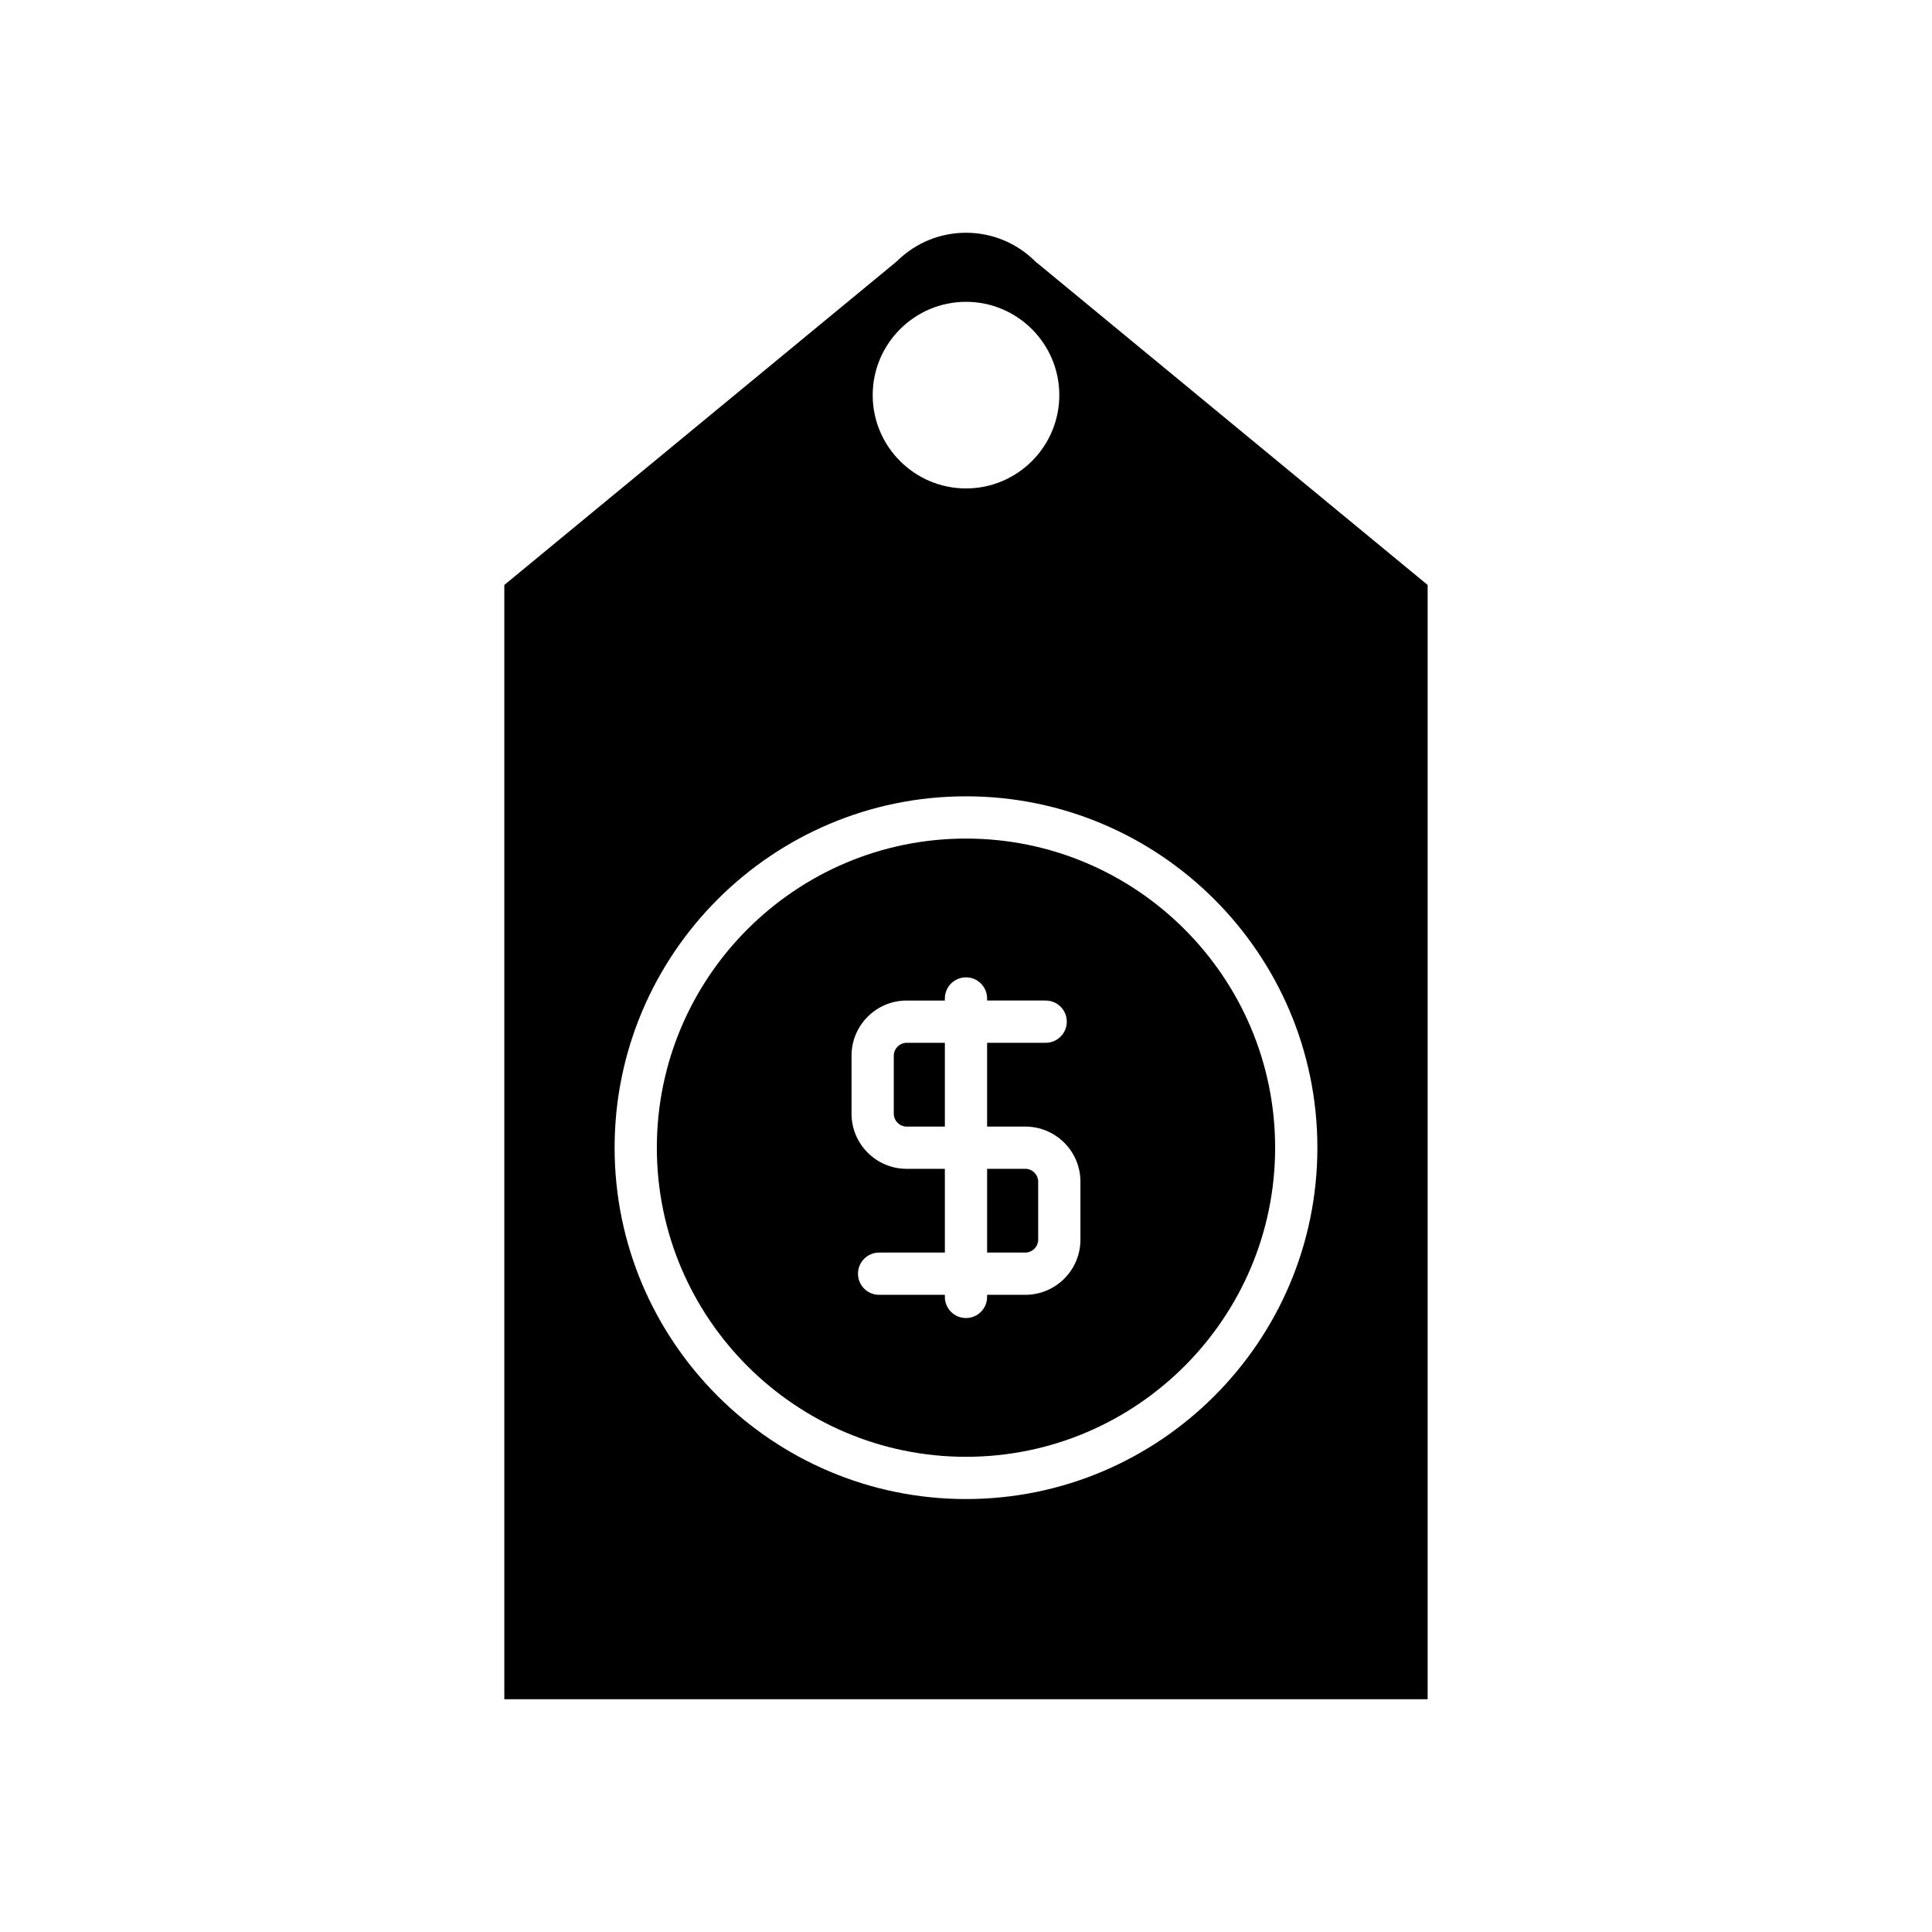 <?xml version="1.0" encoding="UTF-8"?>
<!-- Uploaded to: SVG Repo, www.svgrepo.com, Generator: SVG Repo Mixer Tools -->
<svg fill="#000000" width="800px" height="800px" version="1.1" viewBox="144 144 512 512" xmlns="http://www.w3.org/2000/svg">
 <g>
  <path d="m419.13 472.54v-15.395c0-1.844-1.559-3.398-3.406-3.398h-10.129v22.195h10.129c1.848 0 3.406-1.559 3.406-3.402z"/>
  <path d="m380.86 423.76v15.391c0 1.848 1.559 3.406 3.406 3.406l10.133-0.004v-22.199h-10.129c-1.852 0-3.41 1.559-3.41 3.406z"/>
  <path d="m418.27 213.19c-4.91-4.84-11.398-7.508-18.27-7.508s-13.359 2.668-18.27 7.508c-0.203 0.195-0.414 0.375-0.641 0.539l-103.44 85.293v295.29h244.69v-295.29l-103.43-85.293c-0.223-0.164-0.438-0.344-0.637-0.539zm74.848 234.96c0 51.344-41.77 93.113-93.121 93.113-51.348 0-93.121-41.77-93.121-93.113 0-51.348 41.773-93.117 93.121-93.117 51.352 0 93.121 41.77 93.121 93.117zm-93.117-174.71c-13.633 0-24.727-11.094-24.727-24.727 0-13.633 11.094-24.727 24.727-24.727s24.727 11.094 24.727 24.727c-0.004 13.637-11.094 24.727-24.727 24.727z"/>
  <path d="m318.07 448.15c0 45.172 36.754 81.918 81.926 81.918s81.926-36.746 81.926-81.918c0-45.172-36.754-81.922-81.926-81.922s-81.926 36.75-81.926 81.922zm87.523-39.547v0.551h15.52c3.094 0 5.598 2.504 5.598 5.598s-2.504 5.598-5.598 5.598l-15.52 0.004v22.199h10.129c8.055 0 14.602 6.547 14.602 14.594v15.395c0 8.047-6.551 14.598-14.602 14.598h-10.129v0.551c0 3.094-2.504 5.598-5.598 5.598s-5.598-2.504-5.598-5.598v-0.551h-17.422c-3.094 0-5.598-2.504-5.598-5.598s2.504-5.598 5.598-5.598h17.422v-22.195h-10.129c-8.051 0-14.602-6.551-14.602-14.602v-15.391c0-8.051 6.551-14.602 14.602-14.602l10.129 0.004v-0.551c0-3.094 2.504-5.598 5.598-5.598 3.094-0.004 5.598 2.5 5.598 5.594z"/>
 </g>
</svg>